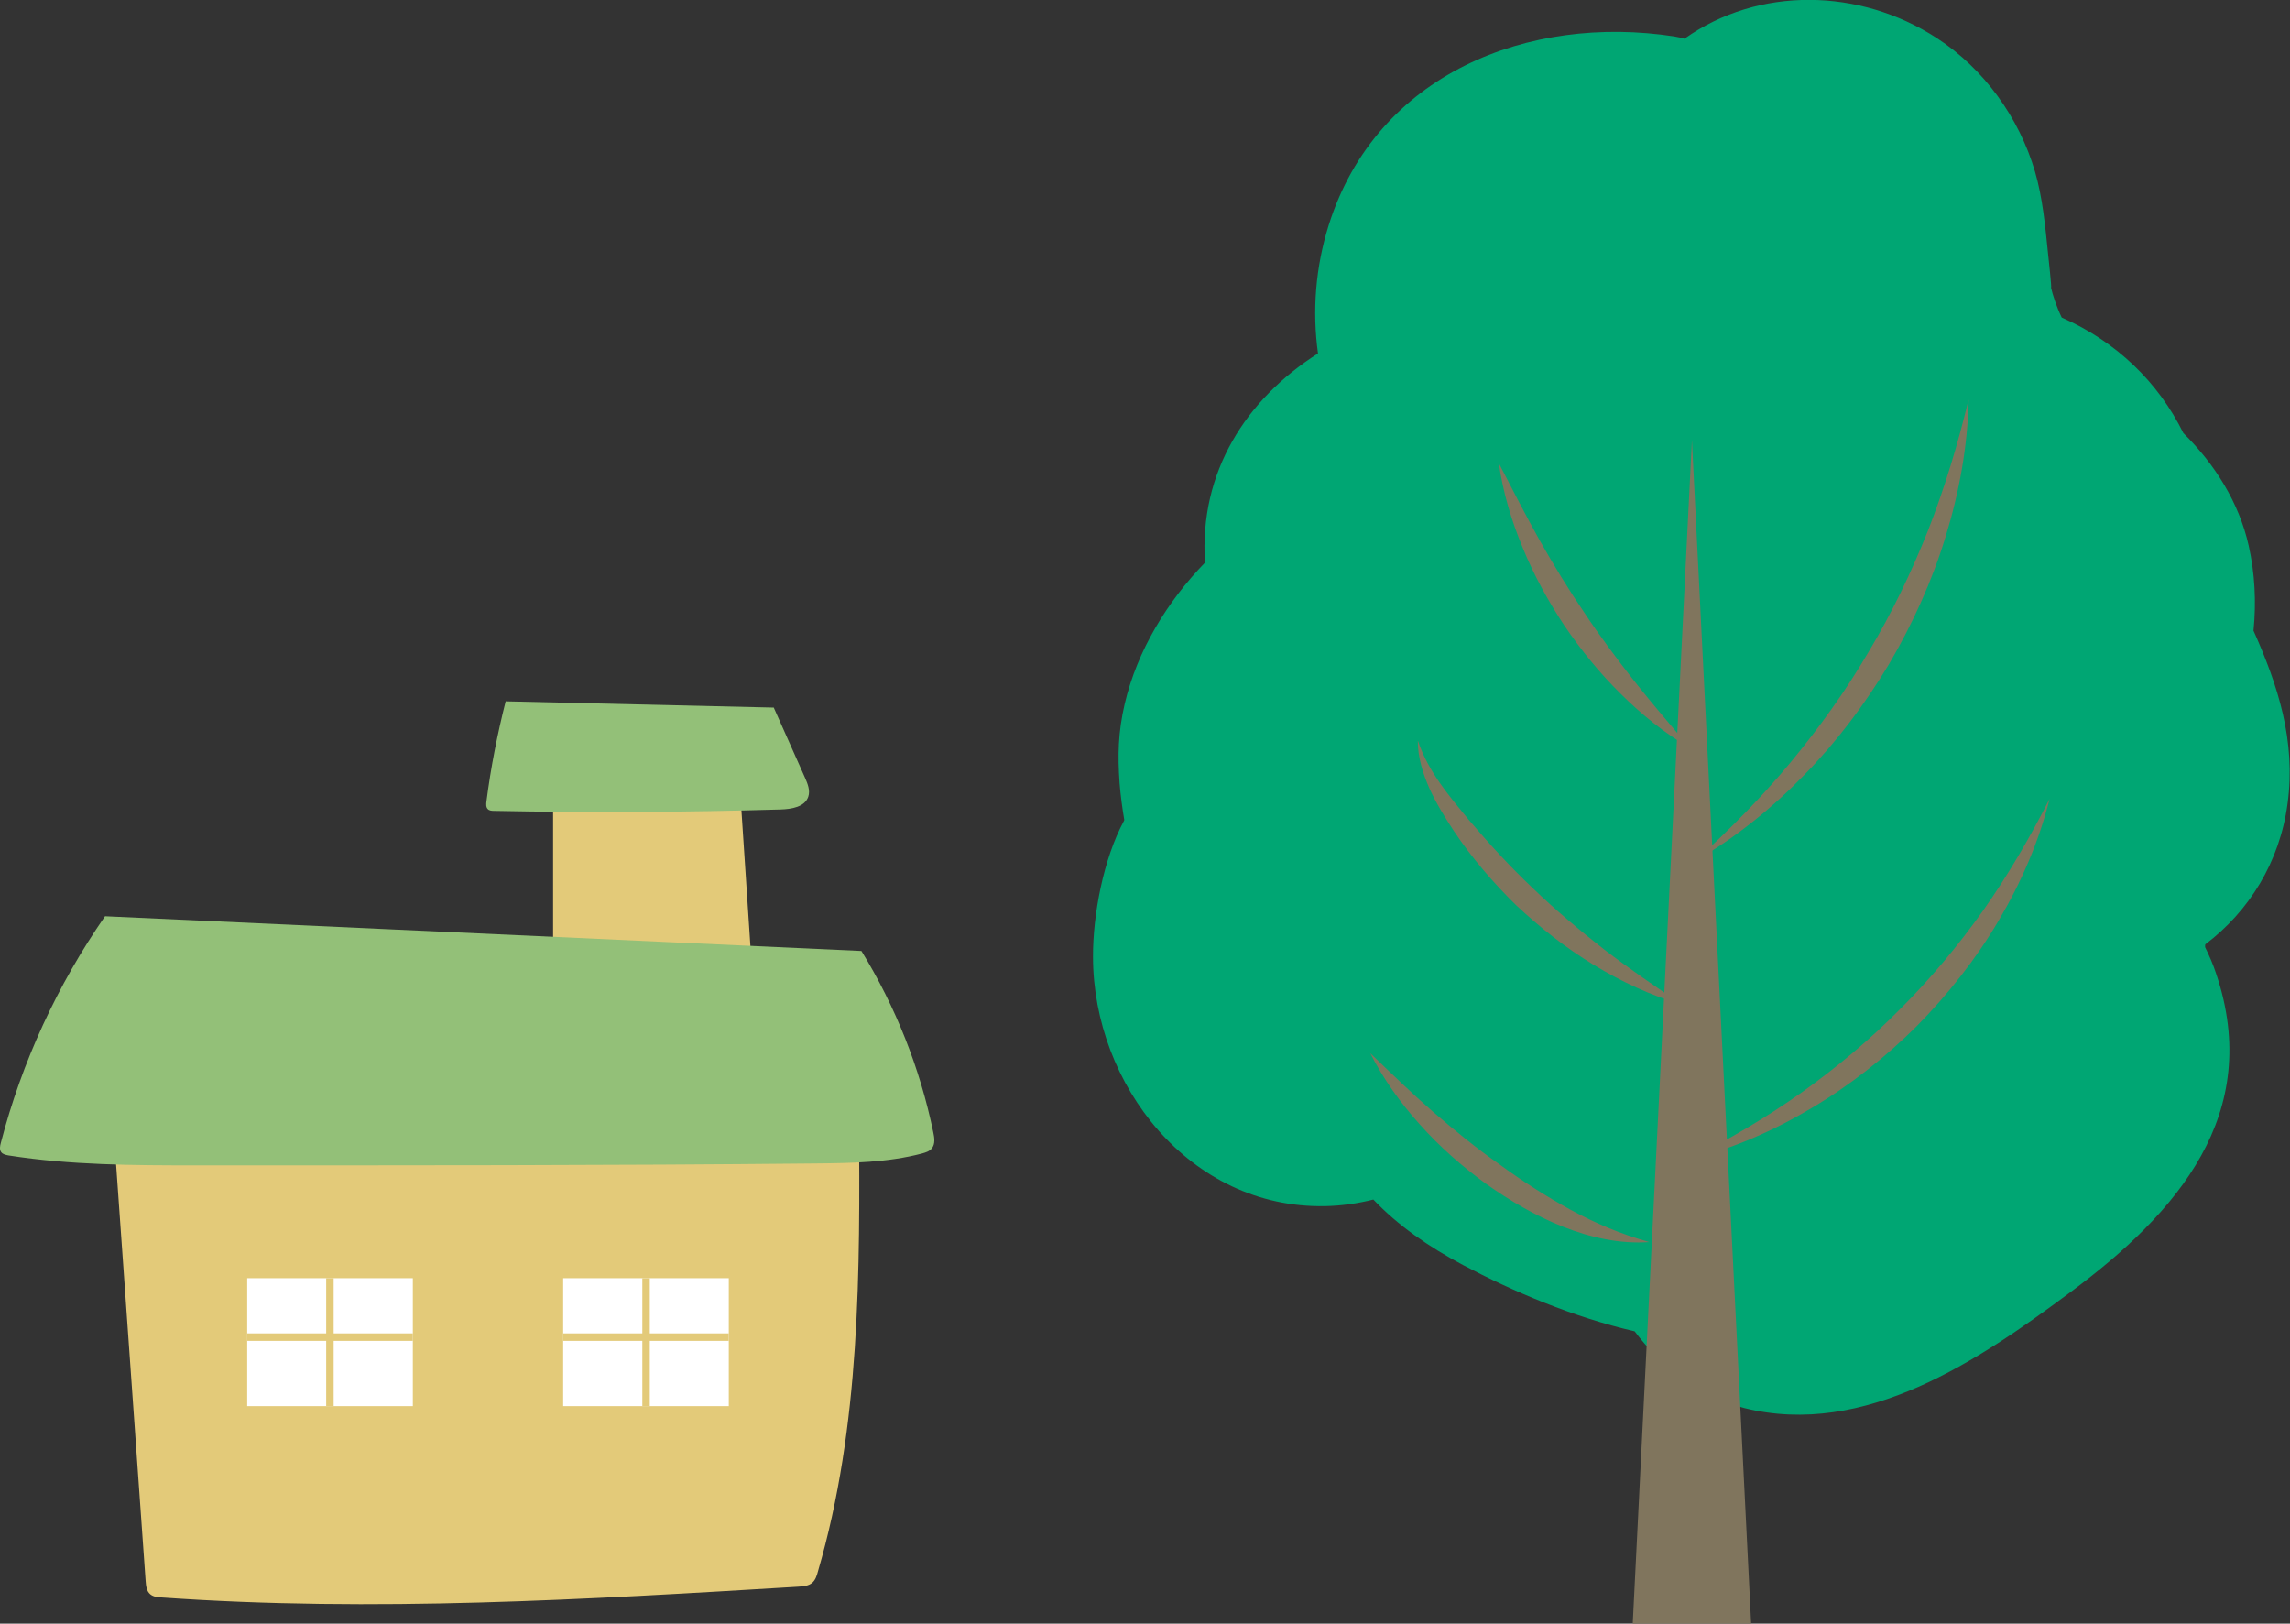 <?xml version="1.0" encoding="UTF-8"?>
<svg id="_レイヤー_2" data-name="レイヤー 2" xmlns="http://www.w3.org/2000/svg" width="131.91" height="93.53" viewBox="0 0 131.91 93.53">
  <rect x="0" y="0" width="131.91" height="93.53" fill="#333333" stroke="none"/>
  <defs>
    <style>
      .cls-1 {
        fill: #e3ca79;
      }

      .cls-2 {
        fill: #fff;
      }

      .cls-3 {
        fill: #80755d;
      }

      .cls-4 {
        fill: #00a673;
      }

      .cls-5 {
        fill: #93c078;
      }
    </style>
  </defs>
  <g id="_デザイン" data-name="デザイン">
    <g>
      <path class="cls-1" d="m31.86,42.58c0,4.7,0,9.4,0,14.1,3.46.2,6.94.15,10.4-.16.36-.03.77-.1.95-.41.11-.19.1-.42.08-.64-.26-3.88-.51-7.76-.77-11.63l-10.67-1.26Z"/>
      <path class="cls-1" d="m6.39,62.88c.67,9.4,1.33,18.8,2,28.2.02.27.05.57.26.75.17.15.42.18.65.19,12.21.86,24.47.12,36.69-.62.28-.02.58-.04.79-.22.19-.16.27-.41.33-.64,2.46-8.41,2.43-17.33,2.37-26.09l-43.09-1.56Z"/>
      <path class="cls-5" d="m6.05,52.78c-2.74,3.95-4.79,8.39-6,13.05-.05.18-.09.39.02.54.1.13.27.16.43.19,3.57.56,7.2.57,10.81.57,11.9,0,23.79.01,35.69-.11,2.05-.02,4.12-.05,6.1-.57.21-.06.43-.12.57-.29.21-.25.16-.62.09-.93-.76-3.69-2.17-7.24-4.14-10.45l-43.58-2Z"/>
      <path class="cls-5" d="m29.13,40.39c-.48,1.9-.86,3.83-1.11,5.78-.02.15-.03.33.08.44.09.09.23.1.36.1,5.5.11,11,.08,16.5-.08.63-.02,1.4-.14,1.6-.74.12-.36-.04-.75-.19-1.09-.6-1.35-1.2-2.69-1.8-4.04l-15.43-.36Z"/>
      <g>
        <rect class="cls-2" x="14.24" y="73.63" width="9.54" height="7.37"/>
        <g>
          <rect class="cls-1" x="18.79" y="73.63" width=".43" height="7.37"/>
          <rect class="cls-1" x="14.24" y="76.81" width="9.54" height=".43"/>
        </g>
      </g>
      <g>
        <rect class="cls-2" x="32.44" y="73.63" width="9.54" height="7.37"/>
        <g>
          <rect class="cls-1" x="37" y="73.63" width=".43" height="7.37"/>
          <rect class="cls-1" x="32.44" y="76.81" width="9.54" height=".43"/>
        </g>
      </g>
    </g>
    <g>
      <path class="cls-4" d="m129.81,36.31c.16-1.62.08-3.27-.28-4.88-.56-2.5-1.96-4.7-3.76-6.48-1.45-2.94-3.86-5.27-7.01-6.66-.32-.67-.52-1.31-.62-1.74.07.21-.15-1.76-.17-1.97-.16-1.56-.31-3.2-.75-4.7-.92-3.12-2.94-5.92-5.66-7.69-4.45-2.88-10.25-2.99-14.53.04-.19-.05-.38-.1-.58-.13-8.39-1.29-17.16,2.15-19.91,10.86-.76,2.42-.96,4.93-.62,7.4-4.14,2.63-6.85,6.83-6.51,12.05-2.18,2.25-3.9,5.06-4.62,8.12-.39,1.67-.41,2.98-.3,4.58.06.71.15,1.41.27,2.11,0,.02,0,.03-.01.05-1.19,2.2-1.8,5.43-1.79,7.85.01,7.37,5.59,14.51,13.37,14.36.94-.02,1.87-.15,2.78-.38,1.41,1.49,3.17,2.71,5.16,3.77,2.87,1.52,6.34,3,9.89,3.82,1.59,2.11,3.78,3.78,6.31,4.42,6.95,1.73,13.51-2.74,18.84-6.71,6.08-4.52,11.08-10.22,8.34-18.33-.17-.52-.39-1.02-.63-1.51,0-.05,0-.11.01-.16,2.52-1.9,4.29-4.74,4.74-8.11.49-3.64-.56-6.82-1.97-9.98Z"/>
      <polygon class="cls-3" points="97.46 25.36 100.87 93.53 94.05 93.53 97.46 25.36"/>
      <g>
        <path class="cls-3" d="m86.35,26.71c.78,1.5,1.53,2.97,2.33,4.4.81,1.43,1.66,2.83,2.58,4.18.9,1.36,1.88,2.67,2.9,3.97,1.02,1.29,2.1,2.54,3.19,3.83-1.46-.85-2.78-1.92-3.99-3.12-1.21-1.19-2.28-2.51-3.24-3.92-.94-1.42-1.76-2.91-2.4-4.48-.65-1.56-1.14-3.19-1.38-4.87Z"/>
        <path class="cls-3" d="m113.4,23.05c-.06,2.66-.54,5.31-1.33,7.87-.78,2.56-1.9,5.02-3.26,7.34-1.38,2.3-3,4.46-4.88,6.38-1.86,1.92-3.96,3.62-6.26,4.94,1.96-1.79,3.8-3.65,5.47-5.66,1.66-2.01,3.18-4.12,4.49-6.36,1.34-2.23,2.46-4.57,3.43-7,.95-2.43,1.71-4.94,2.33-7.52Z"/>
        <path class="cls-3" d="m81.68,42.68c.59,1.77,1.77,3.14,2.92,4.54,1.17,1.38,2.39,2.71,3.7,3.95,1.3,1.25,2.68,2.41,4.11,3.53,1.44,1.1,2.94,2.13,4.48,3.17-1.79-.52-3.49-1.32-5.09-2.29-1.6-.97-3.08-2.14-4.45-3.42-1.34-1.31-2.57-2.74-3.61-4.3-.51-.78-1.01-1.58-1.4-2.44-.38-.86-.67-1.8-.67-2.73Z"/>
        <path class="cls-3" d="m97.34,66.78c2.26-1.15,4.41-2.41,6.44-3.85,2.02-1.44,3.92-3.03,5.66-4.79,1.75-1.74,3.34-3.65,4.78-5.67,1.43-2.03,2.69-4.19,3.84-6.45-.61,2.46-1.64,4.83-2.94,7.02-1.3,2.21-2.9,4.23-4.7,6.06-1.82,1.81-3.84,3.41-6.05,4.72-2.19,1.31-4.56,2.35-7.02,2.96Z"/>
        <path class="cls-3" d="m78.91,60.65c1.22,1.17,2.39,2.31,3.63,3.39,1.24,1.07,2.5,2.1,3.83,3.03,1.31.96,2.68,1.84,4.1,2.62,1.42.77,2.91,1.41,4.54,1.86-1.69.12-3.4-.26-4.99-.89-1.59-.63-3.06-1.5-4.44-2.48-1.37-1-2.65-2.12-3.78-3.39-1.13-1.25-2.12-2.64-2.88-4.14Z"/>
      </g>
    </g>
  </g>
</svg>